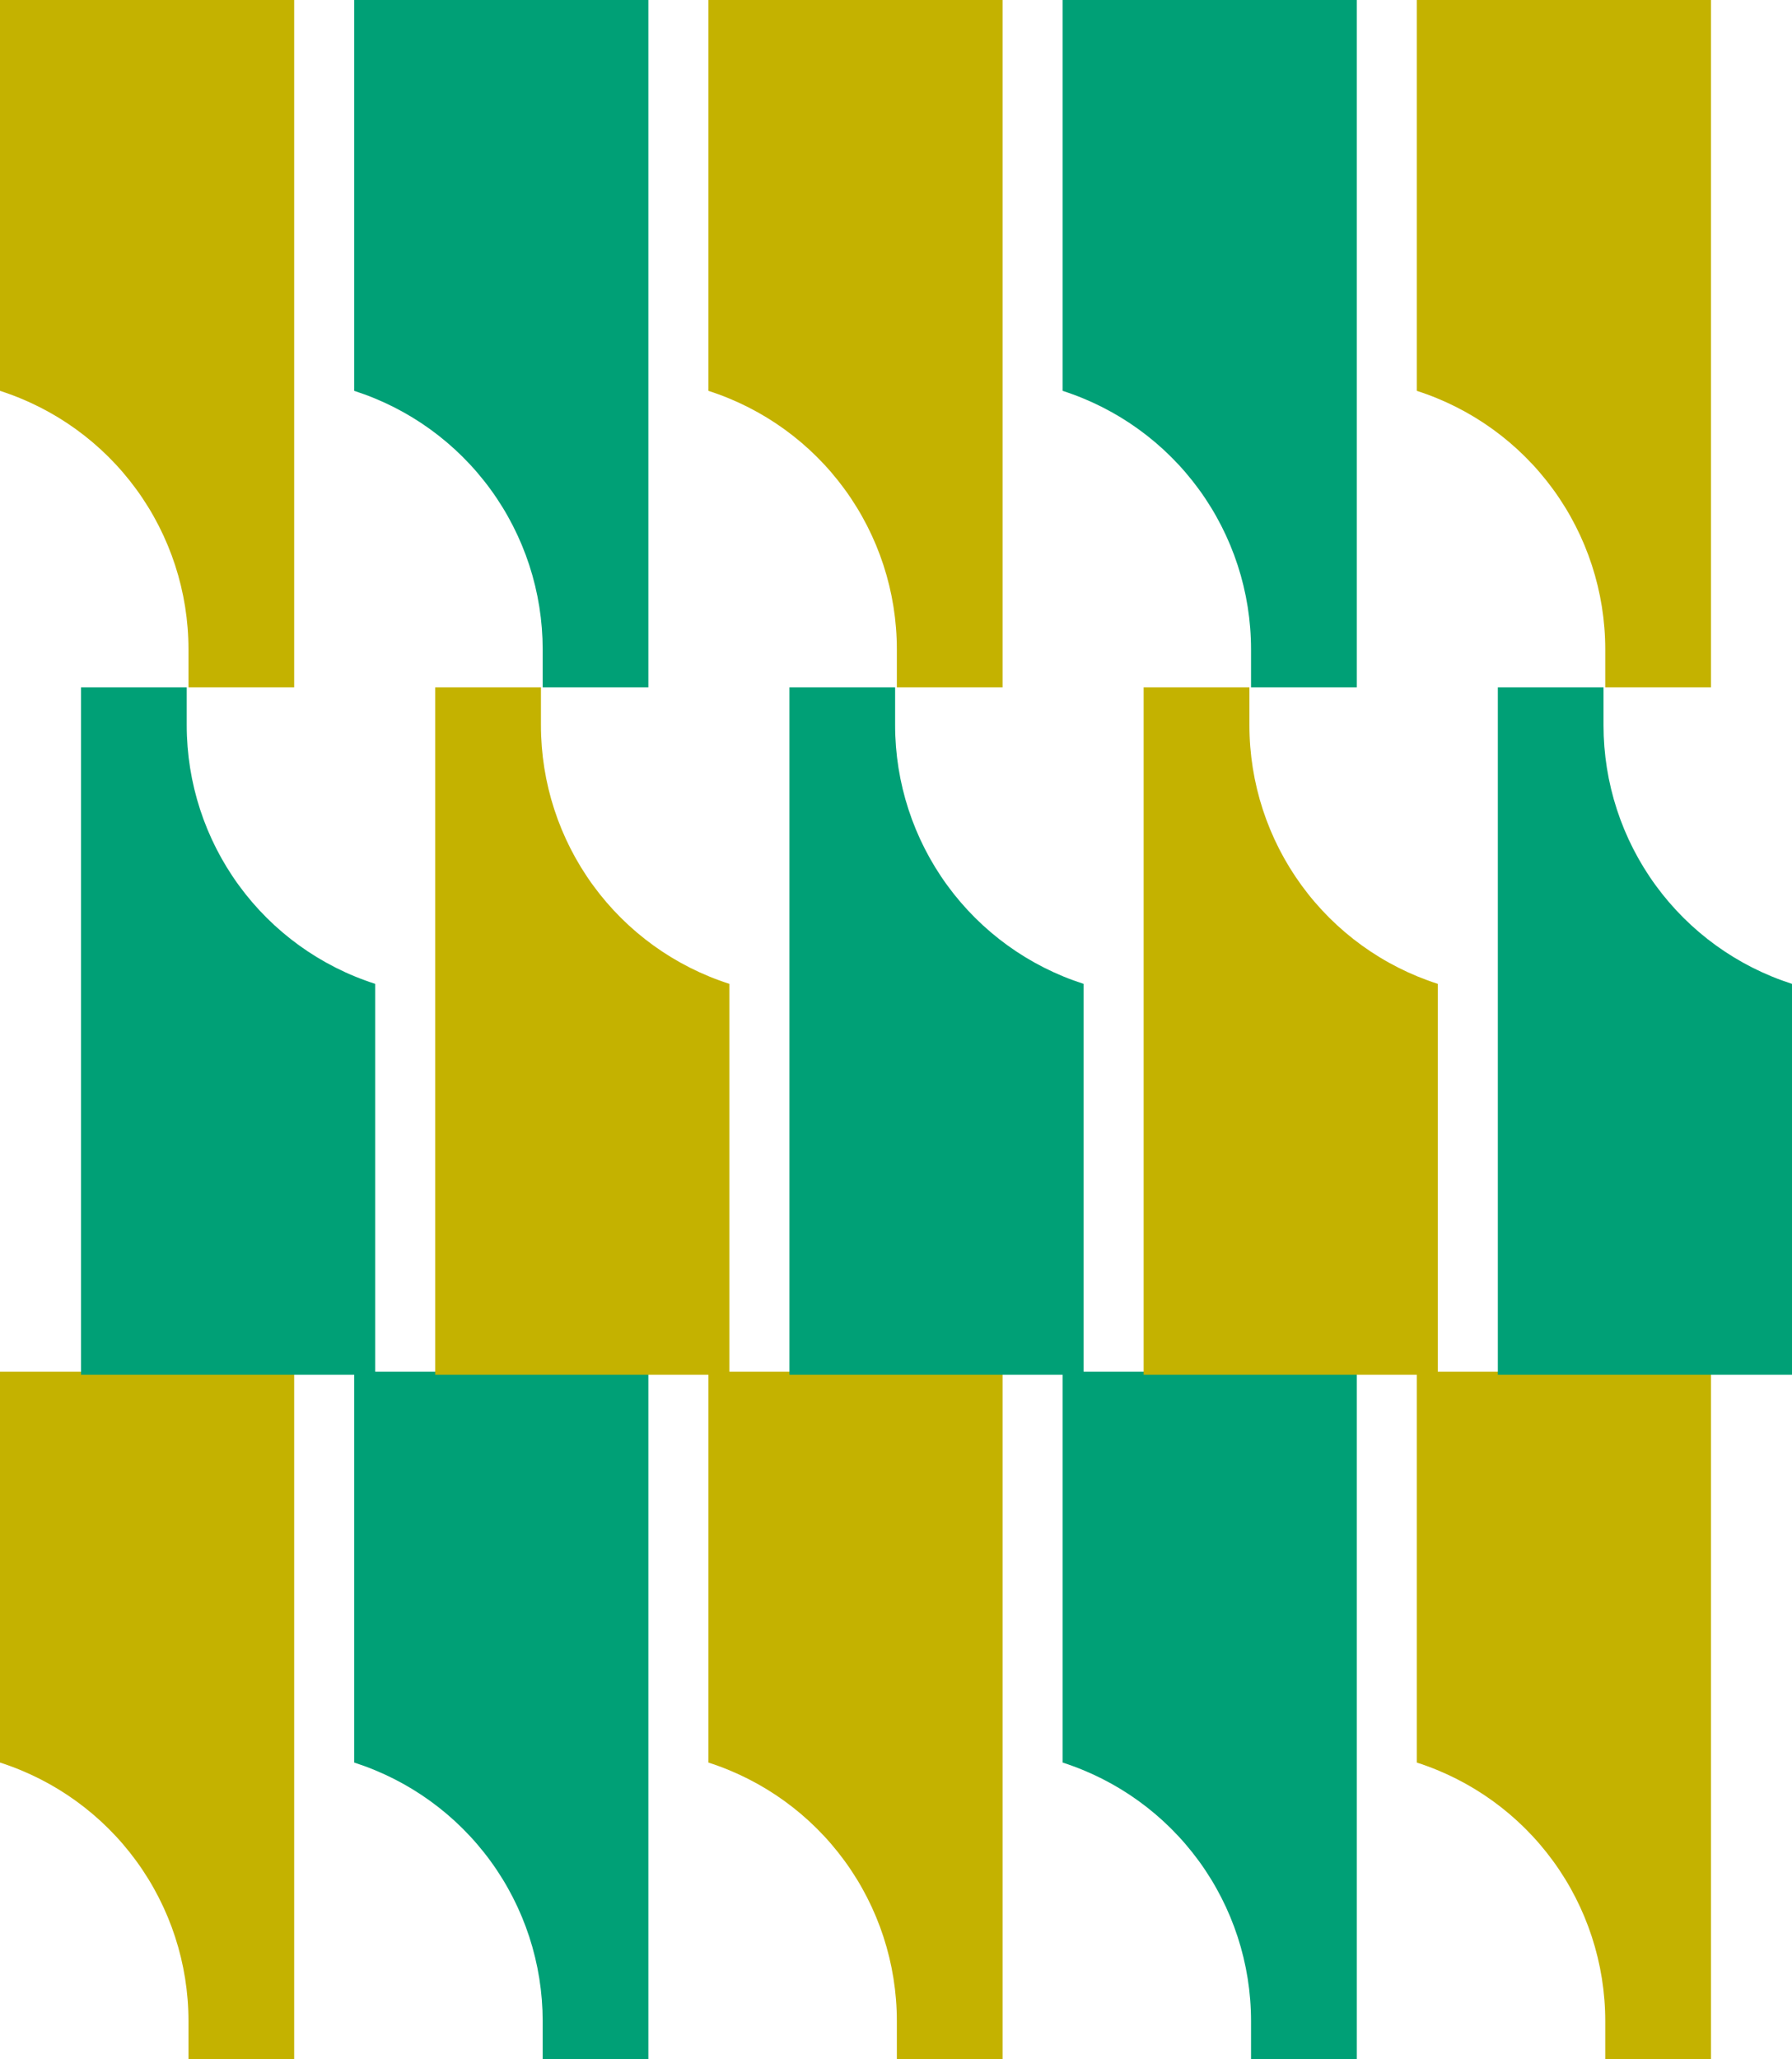 <svg width="512" height="588" viewBox="0 0 512 588" fill="none" xmlns="http://www.w3.org/2000/svg">
<g clip-path="url(#clip0_48_82)">
<path d="M53.852 185.456V196.286H84.047V0H0V111.615C15.637 116.625 29.279 126.477 38.958 139.749C48.638 153.021 53.853 169.026 53.852 185.456V185.456Z" fill="#C4B200"/>
<path d="M53.852 577.171V588H84.047V391.714H0V503.329C15.637 508.339 29.279 518.191 38.958 531.463C48.638 544.735 53.853 560.74 53.852 577.171V577.171Z" fill="#C4B200"/>
<path d="M53.351 207.115V196.286H23.156V392.571H107.203V280.957C91.566 275.946 77.923 266.095 68.244 252.823C58.565 239.551 53.35 223.545 53.351 207.115V207.115Z" fill="#00A076"/>
<path d="M155.052 185.456V196.286H185.246V0H101.199V111.615C116.836 116.627 130.477 126.479 140.156 139.75C149.835 153.022 155.051 169.027 155.052 185.456V185.456Z" fill="#00A076"/>
<path d="M155.052 577.171V588H185.246V391.714H101.199V503.329C116.836 508.341 130.477 518.193 140.156 531.464C149.835 544.736 155.051 560.741 155.052 577.171V577.171Z" fill="#00A076"/>
<path d="M154.556 207.115V196.286H124.355V392.571H208.402V280.957C192.767 275.946 179.126 266.095 169.448 252.823C159.77 239.551 154.555 223.545 154.556 207.115V207.115Z" fill="#C4B200"/>
<path d="M256.244 185.456V196.286H286.446V0H202.399V111.615C218.034 116.625 231.675 126.477 241.353 139.749C251.03 153.021 256.245 169.026 256.244 185.456V185.456Z" fill="#C4B200"/>
<path d="M256.244 577.171V588H286.446V391.714H202.399V503.329C218.034 508.339 231.675 518.191 241.353 531.463C251.03 544.735 256.245 560.74 256.244 577.171V577.171Z" fill="#C4B200"/>
<path d="M255.749 207.115V196.286H225.554V392.571H309.601V280.957C293.965 275.945 280.324 266.093 270.645 252.821C260.966 239.55 255.75 223.545 255.749 207.115V207.115Z" fill="#00A076"/>
<path d="M458.643 185.456V196.286H488.844V0H404.797V111.615C420.433 116.625 434.073 126.477 443.751 139.749C453.429 153.021 458.644 169.026 458.643 185.456V185.456Z" fill="#C4B200"/>
<path d="M458.643 577.171V588H488.844V391.714H404.797V503.329C420.433 508.339 434.073 518.191 443.751 531.463C453.429 544.735 458.644 560.74 458.643 577.171V577.171Z" fill="#C4B200"/>
<path d="M458.148 207.115V196.286H427.953V392.571H512V280.957C496.364 275.945 482.722 266.093 473.044 252.821C463.365 239.55 458.149 223.545 458.148 207.115V207.115Z" fill="#00A076"/>
<path d="M357.44 185.456V196.286H387.645V0H303.598V111.615C319.233 116.627 332.873 126.479 342.551 139.751C352.228 153.023 357.442 169.027 357.44 185.456Z" fill="#00A076"/>
<path d="M357.44 577.171V588H387.645V391.714H303.598V503.329C319.233 508.341 332.873 518.194 342.551 531.465C352.228 544.737 357.442 560.742 357.44 577.171Z" fill="#00A076"/>
<path d="M356.978 207.115V196.286H326.754V392.571H410.801V280.957C395.169 275.941 381.533 266.087 371.86 252.816C362.187 239.544 356.976 223.542 356.978 207.115Z" fill="#C4B200"/>
</g>
<defs>
<clipPath id="clip0_48_82">
<rect width="512" height="588" fill="white"/>
</clipPath>
</defs>
</svg>
